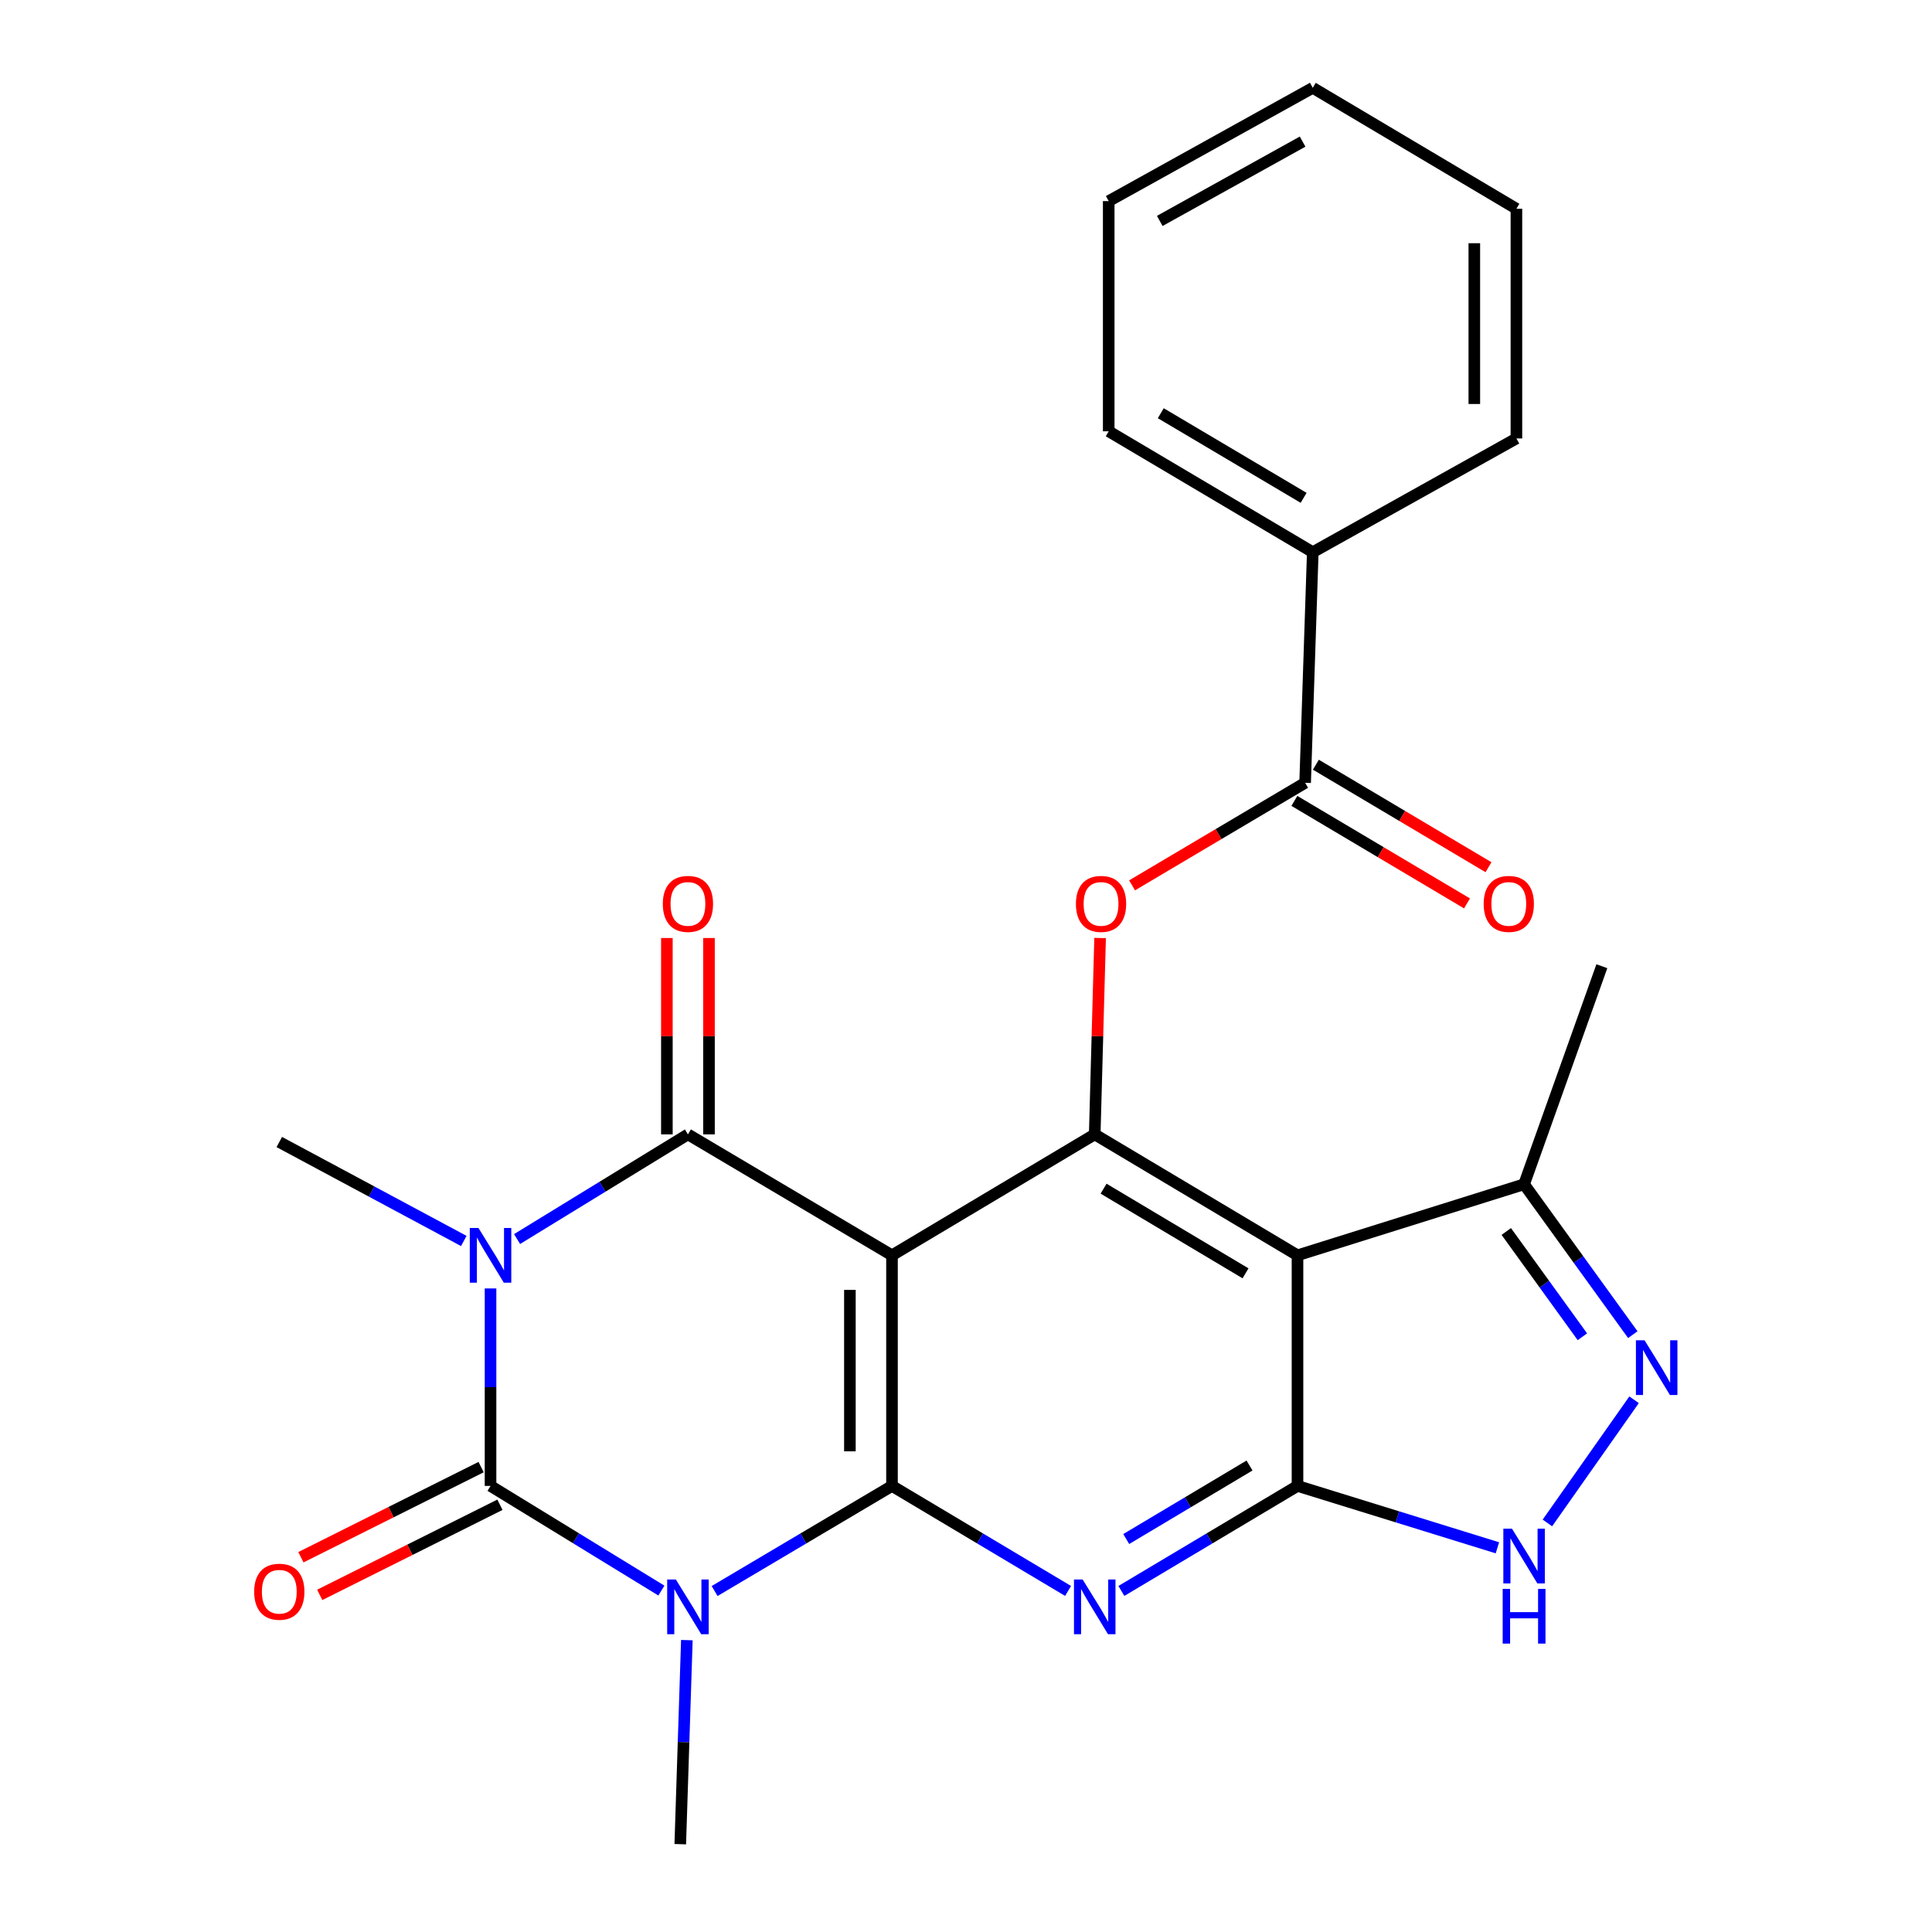 <?xml version='1.0' encoding='iso-8859-1'?>
<svg version='1.1' baseProfile='full'
              xmlns='http://www.w3.org/2000/svg'
                      xmlns:rdkit='http://www.rdkit.org/xml'
                      xmlns:xlink='http://www.w3.org/1999/xlink'
                  xml:space='preserve'
width='1000px' height='1000px' viewBox='0 0 1000 1000'>
<!-- END OF HEADER -->
<rect style='opacity:1.0;fill:#FFFFFF;stroke:none' width='1000' height='1000' x='0' y='0'> </rect>
<path class='bond-3' d='M 253.901,666.892 L 253.901,718.001' style='fill:none;fill-rule:evenodd;stroke:#0000FF;stroke-width:6px;stroke-linecap:butt;stroke-linejoin:miter;stroke-opacity:1' />
<path class='bond-3' d='M 253.901,718.001 L 253.901,769.11' style='fill:none;fill-rule:evenodd;stroke:#000000;stroke-width:6px;stroke-linecap:butt;stroke-linejoin:miter;stroke-opacity:1' />
<path class='bond-4' d='M 267.637,641.332 L 311.855,614.241' style='fill:none;fill-rule:evenodd;stroke:#0000FF;stroke-width:6px;stroke-linecap:butt;stroke-linejoin:miter;stroke-opacity:1' />
<path class='bond-4' d='M 311.855,614.241 L 356.073,587.149' style='fill:none;fill-rule:evenodd;stroke:#000000;stroke-width:6px;stroke-linecap:butt;stroke-linejoin:miter;stroke-opacity:1' />
<path class='bond-18' d='M 240.059,642.324 L 192.311,616.716' style='fill:none;fill-rule:evenodd;stroke:#0000FF;stroke-width:6px;stroke-linecap:butt;stroke-linejoin:miter;stroke-opacity:1' />
<path class='bond-18' d='M 192.311,616.716 L 144.562,591.108' style='fill:none;fill-rule:evenodd;stroke:#000000;stroke-width:6px;stroke-linecap:butt;stroke-linejoin:miter;stroke-opacity:1' />
<path class='bond-0' d='M 461.696,769.11 L 461.696,649.748' style='fill:none;fill-rule:evenodd;stroke:#000000;stroke-width:6px;stroke-linecap:butt;stroke-linejoin:miter;stroke-opacity:1' />
<path class='bond-0' d='M 439.906,751.206 L 439.906,667.652' style='fill:none;fill-rule:evenodd;stroke:#000000;stroke-width:6px;stroke-linecap:butt;stroke-linejoin:miter;stroke-opacity:1' />
<path class='bond-5' d='M 461.696,769.11 L 507.265,796.29' style='fill:none;fill-rule:evenodd;stroke:#000000;stroke-width:6px;stroke-linecap:butt;stroke-linejoin:miter;stroke-opacity:1' />
<path class='bond-5' d='M 507.265,796.29 L 552.834,823.469' style='fill:none;fill-rule:evenodd;stroke:#0000FF;stroke-width:6px;stroke-linecap:butt;stroke-linejoin:miter;stroke-opacity:1' />
<path class='bond-26' d='M 461.696,769.11 L 415.789,796.312' style='fill:none;fill-rule:evenodd;stroke:#000000;stroke-width:6px;stroke-linecap:butt;stroke-linejoin:miter;stroke-opacity:1' />
<path class='bond-26' d='M 415.789,796.312 L 369.883,823.514' style='fill:none;fill-rule:evenodd;stroke:#0000FF;stroke-width:6px;stroke-linecap:butt;stroke-linejoin:miter;stroke-opacity:1' />
<path class='bond-1' d='M 342.338,823.283 L 298.12,796.196' style='fill:none;fill-rule:evenodd;stroke:#0000FF;stroke-width:6px;stroke-linecap:butt;stroke-linejoin:miter;stroke-opacity:1' />
<path class='bond-1' d='M 298.12,796.196 L 253.901,769.11' style='fill:none;fill-rule:evenodd;stroke:#000000;stroke-width:6px;stroke-linecap:butt;stroke-linejoin:miter;stroke-opacity:1' />
<path class='bond-19' d='M 355.516,848.929 L 353.81,901.737' style='fill:none;fill-rule:evenodd;stroke:#0000FF;stroke-width:6px;stroke-linecap:butt;stroke-linejoin:miter;stroke-opacity:1' />
<path class='bond-19' d='M 353.81,901.737 L 352.103,954.545' style='fill:none;fill-rule:evenodd;stroke:#000000;stroke-width:6px;stroke-linecap:butt;stroke-linejoin:miter;stroke-opacity:1' />
<path class='bond-2' d='M 461.696,649.748 L 356.073,587.149' style='fill:none;fill-rule:evenodd;stroke:#000000;stroke-width:6px;stroke-linecap:butt;stroke-linejoin:miter;stroke-opacity:1' />
<path class='bond-7' d='M 461.696,649.748 L 566.628,587.149' style='fill:none;fill-rule:evenodd;stroke:#000000;stroke-width:6px;stroke-linecap:butt;stroke-linejoin:miter;stroke-opacity:1' />
<path class='bond-14' d='M 249.028,759.366 L 202.387,782.691' style='fill:none;fill-rule:evenodd;stroke:#000000;stroke-width:6px;stroke-linecap:butt;stroke-linejoin:miter;stroke-opacity:1' />
<path class='bond-14' d='M 202.387,782.691 L 155.745,806.017' style='fill:none;fill-rule:evenodd;stroke:#FF0000;stroke-width:6px;stroke-linecap:butt;stroke-linejoin:miter;stroke-opacity:1' />
<path class='bond-14' d='M 258.774,778.855 L 212.133,802.18' style='fill:none;fill-rule:evenodd;stroke:#000000;stroke-width:6px;stroke-linecap:butt;stroke-linejoin:miter;stroke-opacity:1' />
<path class='bond-14' d='M 212.133,802.18 L 165.492,825.506' style='fill:none;fill-rule:evenodd;stroke:#FF0000;stroke-width:6px;stroke-linecap:butt;stroke-linejoin:miter;stroke-opacity:1' />
<path class='bond-15' d='M 366.969,587.149 L 366.969,536.334' style='fill:none;fill-rule:evenodd;stroke:#000000;stroke-width:6px;stroke-linecap:butt;stroke-linejoin:miter;stroke-opacity:1' />
<path class='bond-15' d='M 366.969,536.334 L 366.969,485.519' style='fill:none;fill-rule:evenodd;stroke:#FF0000;stroke-width:6px;stroke-linecap:butt;stroke-linejoin:miter;stroke-opacity:1' />
<path class='bond-15' d='M 345.178,587.149 L 345.178,536.334' style='fill:none;fill-rule:evenodd;stroke:#000000;stroke-width:6px;stroke-linecap:butt;stroke-linejoin:miter;stroke-opacity:1' />
<path class='bond-15' d='M 345.178,536.334 L 345.178,485.519' style='fill:none;fill-rule:evenodd;stroke:#FF0000;stroke-width:6px;stroke-linecap:butt;stroke-linejoin:miter;stroke-opacity:1' />
<path class='bond-27' d='M 580.423,823.471 L 626.004,796.29' style='fill:none;fill-rule:evenodd;stroke:#0000FF;stroke-width:6px;stroke-linecap:butt;stroke-linejoin:miter;stroke-opacity:1' />
<path class='bond-27' d='M 626.004,796.29 L 671.585,769.11' style='fill:none;fill-rule:evenodd;stroke:#000000;stroke-width:6px;stroke-linecap:butt;stroke-linejoin:miter;stroke-opacity:1' />
<path class='bond-27' d='M 582.937,796.601 L 614.844,777.575' style='fill:none;fill-rule:evenodd;stroke:#0000FF;stroke-width:6px;stroke-linecap:butt;stroke-linejoin:miter;stroke-opacity:1' />
<path class='bond-27' d='M 614.844,777.575 L 646.75,758.549' style='fill:none;fill-rule:evenodd;stroke:#000000;stroke-width:6px;stroke-linecap:butt;stroke-linejoin:miter;stroke-opacity:1' />
<path class='bond-6' d='M 671.585,769.11 L 671.585,649.748' style='fill:none;fill-rule:evenodd;stroke:#000000;stroke-width:6px;stroke-linecap:butt;stroke-linejoin:miter;stroke-opacity:1' />
<path class='bond-9' d='M 671.585,769.11 L 723.32,785.125' style='fill:none;fill-rule:evenodd;stroke:#000000;stroke-width:6px;stroke-linecap:butt;stroke-linejoin:miter;stroke-opacity:1' />
<path class='bond-9' d='M 723.32,785.125 L 775.056,801.14' style='fill:none;fill-rule:evenodd;stroke:#0000FF;stroke-width:6px;stroke-linecap:butt;stroke-linejoin:miter;stroke-opacity:1' />
<path class='bond-8' d='M 566.628,587.149 L 671.585,649.748' style='fill:none;fill-rule:evenodd;stroke:#000000;stroke-width:6px;stroke-linecap:butt;stroke-linejoin:miter;stroke-opacity:1' />
<path class='bond-8' d='M 571.21,615.253 L 644.679,659.072' style='fill:none;fill-rule:evenodd;stroke:#000000;stroke-width:6px;stroke-linecap:butt;stroke-linejoin:miter;stroke-opacity:1' />
<path class='bond-11' d='M 566.628,587.149 L 568.019,536.335' style='fill:none;fill-rule:evenodd;stroke:#000000;stroke-width:6px;stroke-linecap:butt;stroke-linejoin:miter;stroke-opacity:1' />
<path class='bond-11' d='M 568.019,536.335 L 569.411,485.52' style='fill:none;fill-rule:evenodd;stroke:#FF0000;stroke-width:6px;stroke-linecap:butt;stroke-linejoin:miter;stroke-opacity:1' />
<path class='bond-13' d='M 671.585,649.748 L 788.865,612.971' style='fill:none;fill-rule:evenodd;stroke:#000000;stroke-width:6px;stroke-linecap:butt;stroke-linejoin:miter;stroke-opacity:1' />
<path class='bond-28' d='M 800.929,788.274 L 845.797,724.521' style='fill:none;fill-rule:evenodd;stroke:#0000FF;stroke-width:6px;stroke-linecap:butt;stroke-linejoin:miter;stroke-opacity:1' />
<path class='bond-10' d='M 845.139,690.815 L 817.002,651.893' style='fill:none;fill-rule:evenodd;stroke:#0000FF;stroke-width:6px;stroke-linecap:butt;stroke-linejoin:miter;stroke-opacity:1' />
<path class='bond-10' d='M 817.002,651.893 L 788.865,612.971' style='fill:none;fill-rule:evenodd;stroke:#000000;stroke-width:6px;stroke-linecap:butt;stroke-linejoin:miter;stroke-opacity:1' />
<path class='bond-10' d='M 819.039,691.904 L 799.343,664.659' style='fill:none;fill-rule:evenodd;stroke:#0000FF;stroke-width:6px;stroke-linecap:butt;stroke-linejoin:miter;stroke-opacity:1' />
<path class='bond-10' d='M 799.343,664.659 L 779.647,637.413' style='fill:none;fill-rule:evenodd;stroke:#000000;stroke-width:6px;stroke-linecap:butt;stroke-linejoin:miter;stroke-opacity:1' />
<path class='bond-12' d='M 585.966,458.252 L 630.749,431.714' style='fill:none;fill-rule:evenodd;stroke:#FF0000;stroke-width:6px;stroke-linecap:butt;stroke-linejoin:miter;stroke-opacity:1' />
<path class='bond-12' d='M 630.749,431.714 L 675.531,405.176' style='fill:none;fill-rule:evenodd;stroke:#000000;stroke-width:6px;stroke-linecap:butt;stroke-linejoin:miter;stroke-opacity:1' />
<path class='bond-16' d='M 669.968,414.544 L 714.644,441.073' style='fill:none;fill-rule:evenodd;stroke:#000000;stroke-width:6px;stroke-linecap:butt;stroke-linejoin:miter;stroke-opacity:1' />
<path class='bond-16' d='M 714.644,441.073 L 759.32,467.603' style='fill:none;fill-rule:evenodd;stroke:#FF0000;stroke-width:6px;stroke-linecap:butt;stroke-linejoin:miter;stroke-opacity:1' />
<path class='bond-16' d='M 681.094,395.808 L 725.77,422.337' style='fill:none;fill-rule:evenodd;stroke:#000000;stroke-width:6px;stroke-linecap:butt;stroke-linejoin:miter;stroke-opacity:1' />
<path class='bond-16' d='M 725.77,422.337 L 770.446,448.867' style='fill:none;fill-rule:evenodd;stroke:#FF0000;stroke-width:6px;stroke-linecap:butt;stroke-linejoin:miter;stroke-opacity:1' />
<path class='bond-17' d='M 675.531,405.176 L 679.49,285.814' style='fill:none;fill-rule:evenodd;stroke:#000000;stroke-width:6px;stroke-linecap:butt;stroke-linejoin:miter;stroke-opacity:1' />
<path class='bond-20' d='M 788.865,612.971 L 829.116,500.109' style='fill:none;fill-rule:evenodd;stroke:#000000;stroke-width:6px;stroke-linecap:butt;stroke-linejoin:miter;stroke-opacity:1' />
<path class='bond-21' d='M 679.49,285.814 L 573.867,223.239' style='fill:none;fill-rule:evenodd;stroke:#000000;stroke-width:6px;stroke-linecap:butt;stroke-linejoin:miter;stroke-opacity:1' />
<path class='bond-21' d='M 674.753,257.68 L 600.817,213.878' style='fill:none;fill-rule:evenodd;stroke:#000000;stroke-width:6px;stroke-linecap:butt;stroke-linejoin:miter;stroke-opacity:1' />
<path class='bond-22' d='M 679.49,285.814 L 784.894,226.943' style='fill:none;fill-rule:evenodd;stroke:#000000;stroke-width:6px;stroke-linecap:butt;stroke-linejoin:miter;stroke-opacity:1' />
<path class='bond-24' d='M 573.867,223.239 L 573.867,104.095' style='fill:none;fill-rule:evenodd;stroke:#000000;stroke-width:6px;stroke-linecap:butt;stroke-linejoin:miter;stroke-opacity:1' />
<path class='bond-23' d='M 784.894,226.943 L 784.894,108.053' style='fill:none;fill-rule:evenodd;stroke:#000000;stroke-width:6px;stroke-linecap:butt;stroke-linejoin:miter;stroke-opacity:1' />
<path class='bond-23' d='M 763.104,209.11 L 763.104,125.887' style='fill:none;fill-rule:evenodd;stroke:#000000;stroke-width:6px;stroke-linecap:butt;stroke-linejoin:miter;stroke-opacity:1' />
<path class='bond-25' d='M 784.894,108.053 L 679.49,45.455' style='fill:none;fill-rule:evenodd;stroke:#000000;stroke-width:6px;stroke-linecap:butt;stroke-linejoin:miter;stroke-opacity:1' />
<path class='bond-29' d='M 573.867,104.095 L 679.49,45.455' style='fill:none;fill-rule:evenodd;stroke:#000000;stroke-width:6px;stroke-linecap:butt;stroke-linejoin:miter;stroke-opacity:1' />
<path class='bond-29' d='M 600.288,114.35 L 674.223,73.302' style='fill:none;fill-rule:evenodd;stroke:#000000;stroke-width:6px;stroke-linecap:butt;stroke-linejoin:miter;stroke-opacity:1' />
<path  class='atom-0' d='M 247.641 635.588
L 256.921 650.588
Q 257.841 652.068, 259.321 654.748
Q 260.801 657.428, 260.881 657.588
L 260.881 635.588
L 264.641 635.588
L 264.641 663.908
L 260.761 663.908
L 250.801 647.508
Q 249.641 645.588, 248.401 643.388
Q 247.201 641.188, 246.841 640.508
L 246.841 663.908
L 243.161 663.908
L 243.161 635.588
L 247.641 635.588
' fill='#0000FF'/>
<path  class='atom-2' d='M 349.813 817.537
L 359.093 832.537
Q 360.013 834.017, 361.493 836.697
Q 362.973 839.377, 363.053 839.537
L 363.053 817.537
L 366.813 817.537
L 366.813 845.857
L 362.933 845.857
L 352.973 829.457
Q 351.813 827.537, 350.573 825.337
Q 349.373 823.137, 349.013 822.457
L 349.013 845.857
L 345.333 845.857
L 345.333 817.537
L 349.813 817.537
' fill='#0000FF'/>
<path  class='atom-6' d='M 560.368 817.537
L 569.648 832.537
Q 570.568 834.017, 572.048 836.697
Q 573.528 839.377, 573.608 839.537
L 573.608 817.537
L 577.368 817.537
L 577.368 845.857
L 573.488 845.857
L 563.528 829.457
Q 562.368 827.537, 561.128 825.337
Q 559.928 823.137, 559.568 822.457
L 559.568 845.857
L 555.888 845.857
L 555.888 817.537
L 560.368 817.537
' fill='#0000FF'/>
<path  class='atom-10' d='M 782.605 791.255
L 791.885 806.255
Q 792.805 807.735, 794.285 810.415
Q 795.765 813.095, 795.845 813.255
L 795.845 791.255
L 799.605 791.255
L 799.605 819.575
L 795.725 819.575
L 785.765 803.175
Q 784.605 801.255, 783.365 799.055
Q 782.165 796.855, 781.805 796.175
L 781.805 819.575
L 778.125 819.575
L 778.125 791.255
L 782.605 791.255
' fill='#0000FF'/>
<path  class='atom-10' d='M 777.785 822.407
L 781.625 822.407
L 781.625 834.447
L 796.105 834.447
L 796.105 822.407
L 799.945 822.407
L 799.945 850.727
L 796.105 850.727
L 796.105 837.647
L 781.625 837.647
L 781.625 850.727
L 777.785 850.727
L 777.785 822.407
' fill='#0000FF'/>
<path  class='atom-11' d='M 851.232 693.744
L 860.512 708.744
Q 861.432 710.224, 862.912 712.904
Q 864.392 715.584, 864.472 715.744
L 864.472 693.744
L 868.232 693.744
L 868.232 722.064
L 864.352 722.064
L 854.392 705.664
Q 853.232 703.744, 851.992 701.544
Q 850.792 699.344, 850.432 698.664
L 850.432 722.064
L 846.752 722.064
L 846.752 693.744
L 851.232 693.744
' fill='#0000FF'/>
<path  class='atom-12' d='M 556.897 467.855
Q 556.897 461.055, 560.257 457.255
Q 563.617 453.455, 569.897 453.455
Q 576.177 453.455, 579.537 457.255
Q 582.897 461.055, 582.897 467.855
Q 582.897 474.735, 579.497 478.655
Q 576.097 482.535, 569.897 482.535
Q 563.657 482.535, 560.257 478.655
Q 556.897 474.775, 556.897 467.855
M 569.897 479.335
Q 574.217 479.335, 576.537 476.455
Q 578.897 473.535, 578.897 467.855
Q 578.897 462.295, 576.537 459.495
Q 574.217 456.655, 569.897 456.655
Q 565.577 456.655, 563.217 459.455
Q 560.897 462.255, 560.897 467.855
Q 560.897 473.575, 563.217 476.455
Q 565.577 479.335, 569.897 479.335
' fill='#FF0000'/>
<path  class='atom-15' d='M 131.562 823.872
Q 131.562 817.072, 134.922 813.272
Q 138.282 809.472, 144.562 809.472
Q 150.842 809.472, 154.202 813.272
Q 157.562 817.072, 157.562 823.872
Q 157.562 830.752, 154.162 834.672
Q 150.762 838.552, 144.562 838.552
Q 138.322 838.552, 134.922 834.672
Q 131.562 830.792, 131.562 823.872
M 144.562 835.352
Q 148.882 835.352, 151.202 832.472
Q 153.562 829.552, 153.562 823.872
Q 153.562 818.312, 151.202 815.512
Q 148.882 812.672, 144.562 812.672
Q 140.242 812.672, 137.882 815.472
Q 135.562 818.272, 135.562 823.872
Q 135.562 829.592, 137.882 832.472
Q 140.242 835.352, 144.562 835.352
' fill='#FF0000'/>
<path  class='atom-16' d='M 343.073 467.855
Q 343.073 461.055, 346.433 457.255
Q 349.793 453.455, 356.073 453.455
Q 362.353 453.455, 365.713 457.255
Q 369.073 461.055, 369.073 467.855
Q 369.073 474.735, 365.673 478.655
Q 362.273 482.535, 356.073 482.535
Q 349.833 482.535, 346.433 478.655
Q 343.073 474.775, 343.073 467.855
M 356.073 479.335
Q 360.393 479.335, 362.713 476.455
Q 365.073 473.535, 365.073 467.855
Q 365.073 462.295, 362.713 459.495
Q 360.393 456.655, 356.073 456.655
Q 351.753 456.655, 349.393 459.455
Q 347.073 462.255, 347.073 467.855
Q 347.073 473.575, 349.393 476.455
Q 351.753 479.335, 356.073 479.335
' fill='#FF0000'/>
<path  class='atom-17' d='M 767.948 467.855
Q 767.948 461.055, 771.308 457.255
Q 774.668 453.455, 780.948 453.455
Q 787.228 453.455, 790.588 457.255
Q 793.948 461.055, 793.948 467.855
Q 793.948 474.735, 790.548 478.655
Q 787.148 482.535, 780.948 482.535
Q 774.708 482.535, 771.308 478.655
Q 767.948 474.775, 767.948 467.855
M 780.948 479.335
Q 785.268 479.335, 787.588 476.455
Q 789.948 473.535, 789.948 467.855
Q 789.948 462.295, 787.588 459.495
Q 785.268 456.655, 780.948 456.655
Q 776.628 456.655, 774.268 459.455
Q 771.948 462.255, 771.948 467.855
Q 771.948 473.575, 774.268 476.455
Q 776.628 479.335, 780.948 479.335
' fill='#FF0000'/>
</svg>
